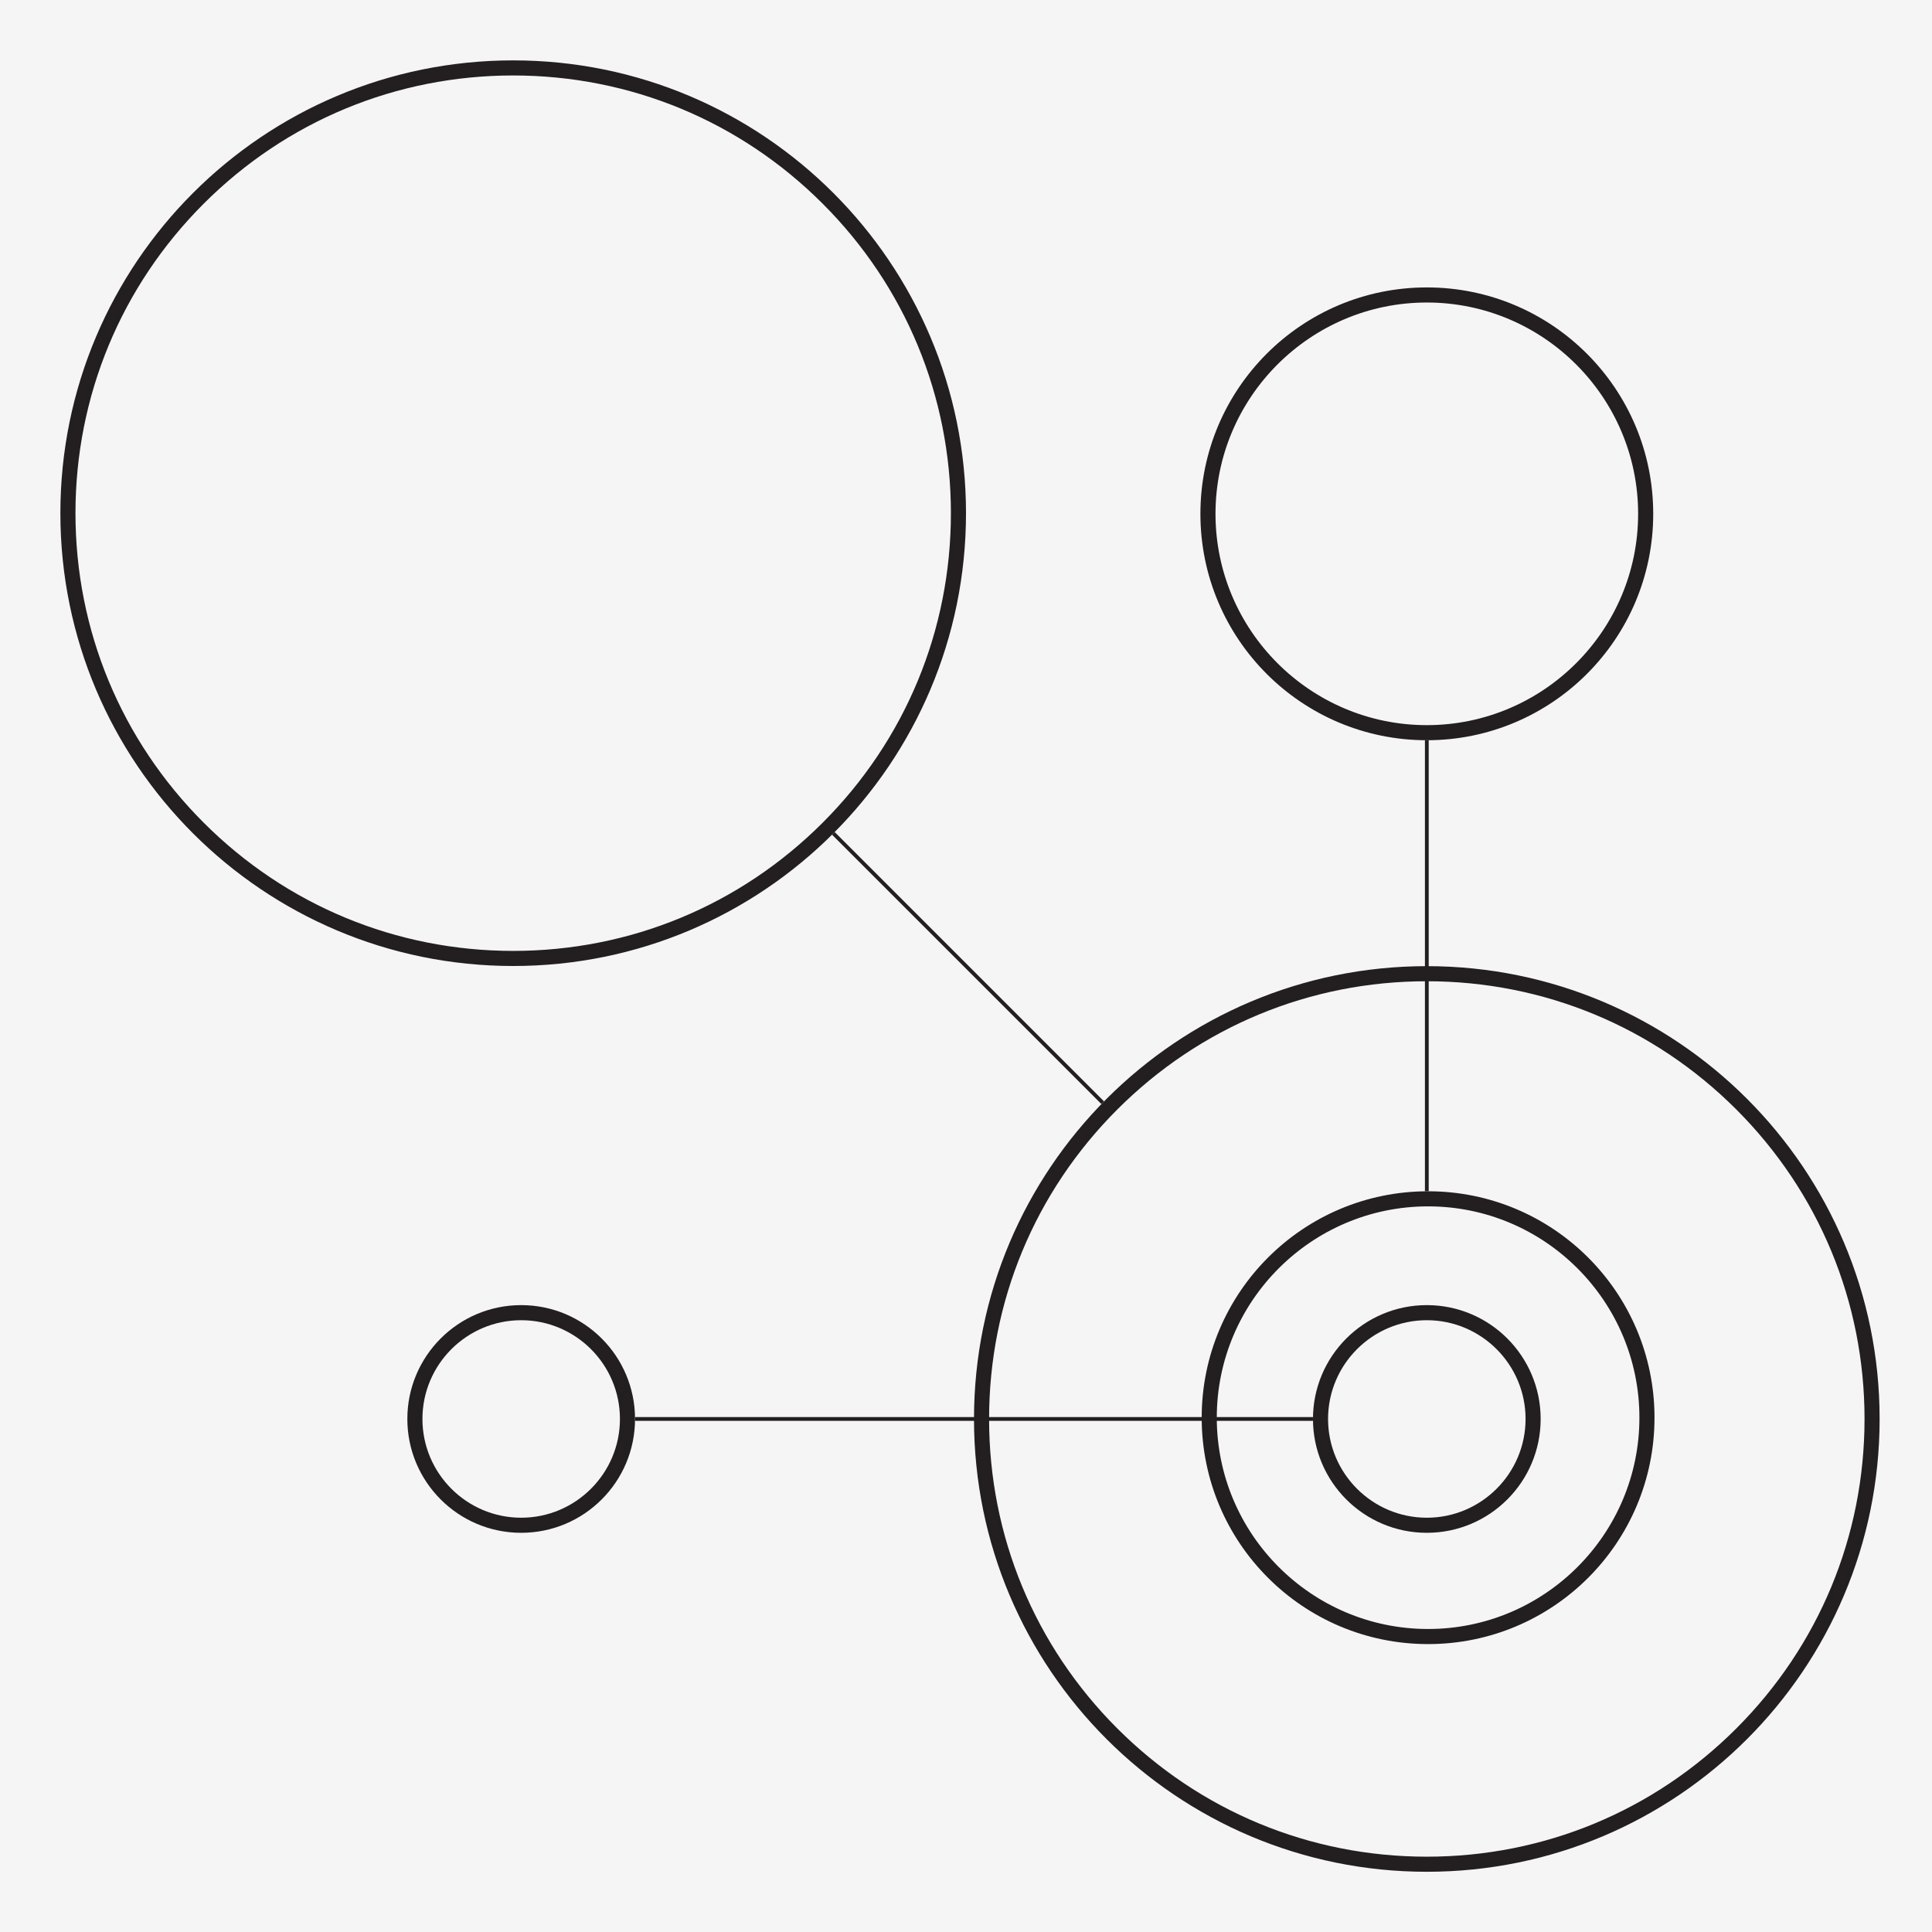 <?xml version="1.0" encoding="UTF-8"?>
<svg xmlns="http://www.w3.org/2000/svg" viewBox="0 0 512 512">
  <g id="BG">
    <rect x="0" width="512" height="512" style="fill: #f5f5f5;"/>
  </g>
  <g id="Shapes">
    <path d="M378.46,319.7c30.88,0,56,25.12,56,56s-25.12,56-56,56-56-25.12-56-56,25.12-56,56-56M378.46,315.7c-33.14,0-60,26.86-60,60s26.86,60,60,60,60-26.86,60-60-26.86-60-60-60h0Z" style="fill: #231f20;"/>
    <path d="M136,20c30.98,0,60.11,12.07,82.02,33.98s33.98,51.04,33.98,82.02-12.07,60.11-33.98,82.02c-21.91,21.91-51.04,33.98-82.02,33.98s-60.11-12.07-82.02-33.98-33.98-51.04-33.98-82.02,12.07-60.11,33.98-82.02c21.91-21.91,51.04-33.98,82.02-33.98M136,16c-66.27,0-120,53.73-120,120s53.73,120,120,120,120-53.73,120-120S202.27,16,136,16h0Z" style="fill: #231f20;"/>
    <path d="M378.12,260.04c30.98,0,60.11,12.07,82.02,33.98s33.98,51.04,33.98,82.02-12.07,60.11-33.98,82.02c-21.91,21.91-51.04,33.98-82.02,33.98s-60.11-12.07-82.02-33.98-33.98-51.04-33.98-82.02,12.07-60.11,33.98-82.02c21.91-21.91,51.04-33.98,82.02-33.98M378.12,256.04c-66.27,0-120,53.73-120,120s53.73,120,120,120,120-53.73,120-120-53.73-120-120-120h0Z" style="fill: #231f20;"/>
    <path d="M138.12,349.87c14.43,0,26.17,11.74,26.17,26.17s-11.74,26.17-26.17,26.17-26.17-11.74-26.17-26.17,11.74-26.17,26.17-26.17M138.12,345.87c-16.66,0-30.17,13.51-30.17,30.17s13.51,30.17,30.17,30.17,30.17-13.51,30.17-30.17-13.51-30.17-30.17-30.17h0Z" style="fill: #231f20;"/>
    <path d="M378.12,349.87c14.43,0,26.17,11.74,26.17,26.17s-11.74,26.17-26.17,26.17-26.17-11.74-26.17-26.17,11.74-26.17,26.17-26.17M378.12,345.87c-16.66,0-30.17,13.51-30.17,30.17s13.51,30.17,30.17,30.17,30.17-13.51,30.17-30.17-13.51-30.17-30.17-30.17h0Z" style="fill: #231f20;"/>
    <path d="M378.12,80.17c30.88,0,56,25.12,56,56s-25.12,56-56,56-56-25.12-56-56,25.12-56,56-56M378.12,76.17c-33.14,0-60,26.86-60,60s26.86,60,60,60,60-26.86,60-60-26.86-60-60-60h0Z" style="fill: #231f20;"/>
    <line x1="378.12" y1="196.17" x2="378.12" y2="315.7" style="fill: none; stroke: #231f20; stroke-miterlimit: 10;"/>
    <line x1="168.29" y1="376.04" x2="347.95" y2="376.04" style="fill: none; stroke: #231f20; stroke-miterlimit: 10;"/>
    <line x1="220.85" y1="220.85" x2="292.24" y2="292.24" style="fill: none; stroke: #231f20; stroke-miterlimit: 10;"/>
  </g>
</svg>